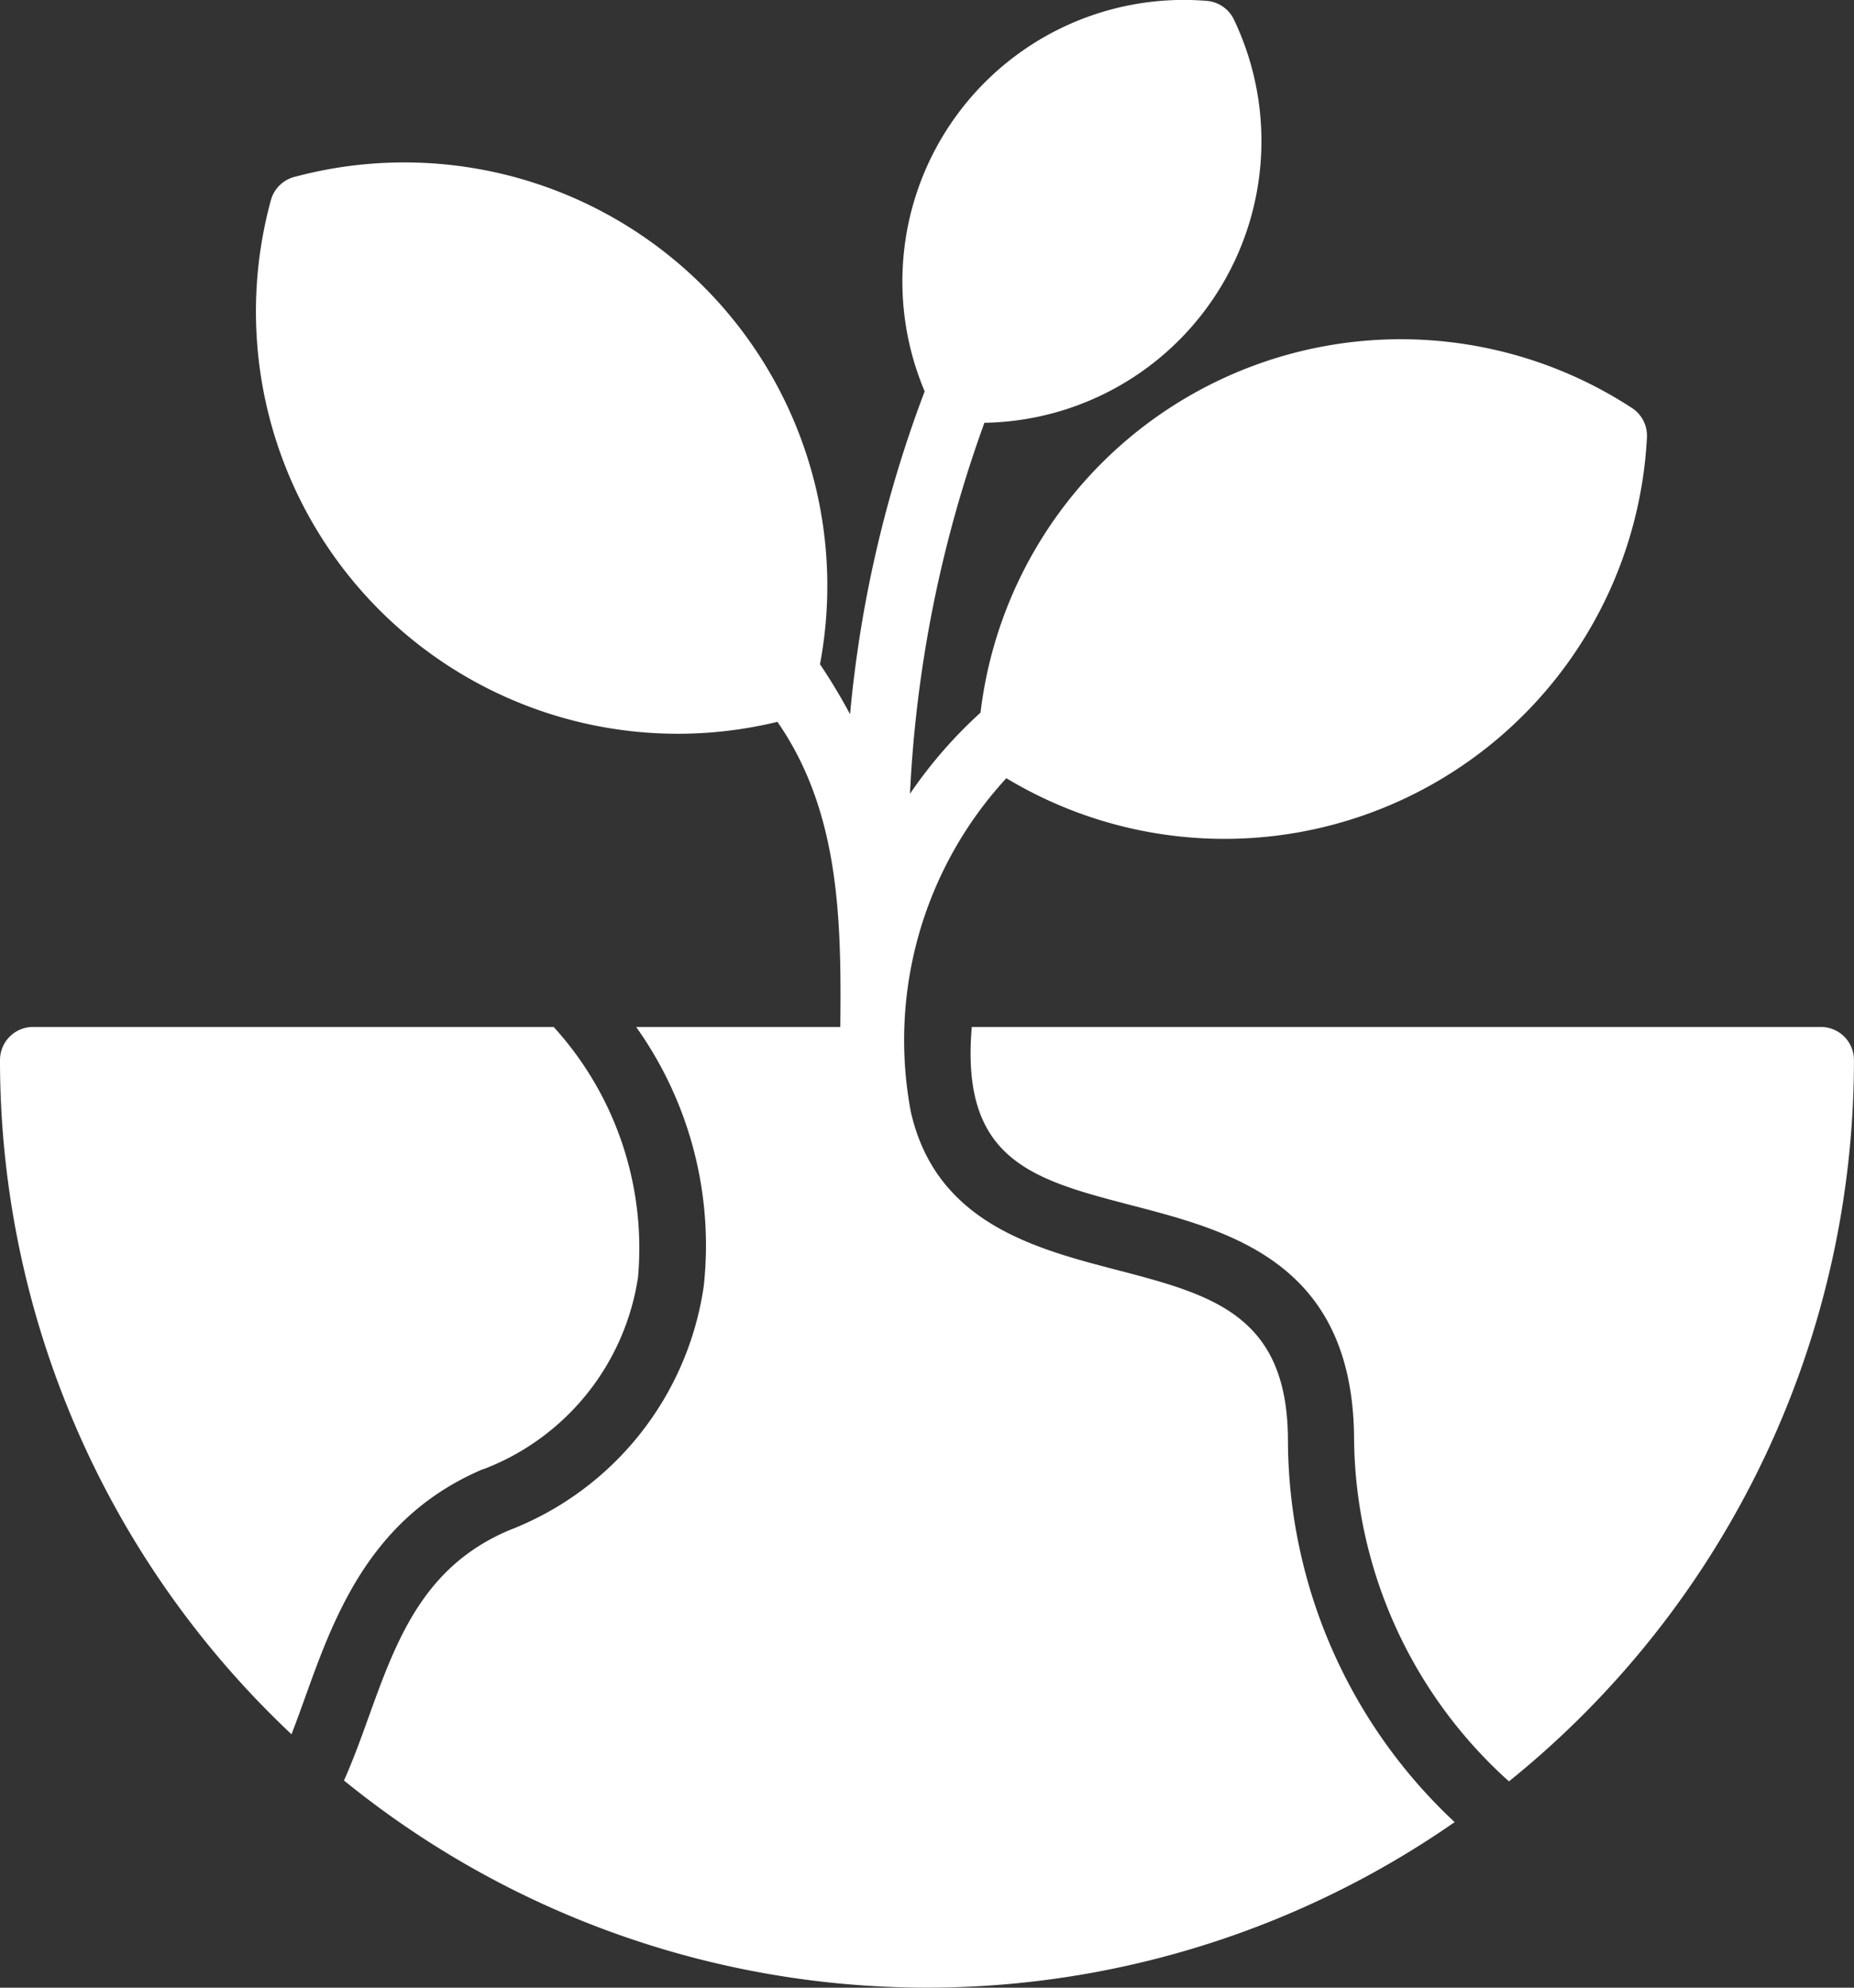<?xml version="1.0" encoding="UTF-8"?>
<svg xmlns="http://www.w3.org/2000/svg" width="36.323" height="38.918" viewBox="0 0 36.323 38.918">
  <rect x="0" y="0" width="36.323" height="38.918" fill="#333333" stroke="none"/>
  <g id="Group_89" data-name="Group 89" transform="translate(5479.192 -12502)">
    <path id="Path_68" data-name="Path 68" d="M28.574,26.857c-1.6-.418-3.514-.926-4.005-3.087a7.567,7.567,0,0,1,1.871-6.533,8.287,8.287,0,0,0,12.55-6.67.647.647,0,0,0-.295-.58,8.292,8.292,0,0,0-12.761,5.966,8.938,8.938,0,0,0-1.382,1.589,24.74,24.74,0,0,1,1.458-7.264A5.517,5.517,0,0,0,30.9,2.386a.649.649,0,0,0-.535-.369A5.513,5.513,0,0,0,24.84,9.662a23.98,23.98,0,0,0-1.462,6.322q-.272-.508-.589-.979a8.289,8.289,0,0,0-10.3-9.54.647.647,0,0,0-.459.459,8.266,8.266,0,0,0,9.925,10.209C23.174,17.89,23.21,20,23.187,22.107h-4a7.367,7.367,0,0,1,1.325,5.072A6.051,6.051,0,0,1,16.7,31.961c-1.694.716-2.216,2.164-2.769,3.7-.144.4-.293.809-.468,1.2a18.11,18.11,0,0,0,21.76.815,10.262,10.262,0,0,1-3.266-7.464c0-2.475-1.492-2.863-3.382-3.355Z" transform="translate(-5485.916 12500)" fill="#fff"></path>
    <path id="Path_69" data-name="Path 69" d="M49.976,33H33.341c-.225,2.612,1.189,2.987,3.137,3.494s4.353,1.133,4.353,4.611a9.113,9.113,0,0,0,3.034,6.666,18.132,18.132,0,0,0,6.759-14.122A.648.648,0,0,0,49.976,33Z" transform="translate(-5493.494 12489.107)" fill="#fff"></path>
    <path id="Path_70" data-name="Path 70" d="M13.471,41.659A4.785,4.785,0,0,0,16.5,37.9,6.428,6.428,0,0,0,14.847,33H4.649A.648.648,0,0,0,4,33.649a18.109,18.109,0,0,0,5.711,13.2c.09-.233.18-.48.274-.742.564-1.566,1.267-3.515,3.485-4.452Z" transform="translate(-5483.192 12489.107)" fill="#fff"></path>
  </g>
</svg>
